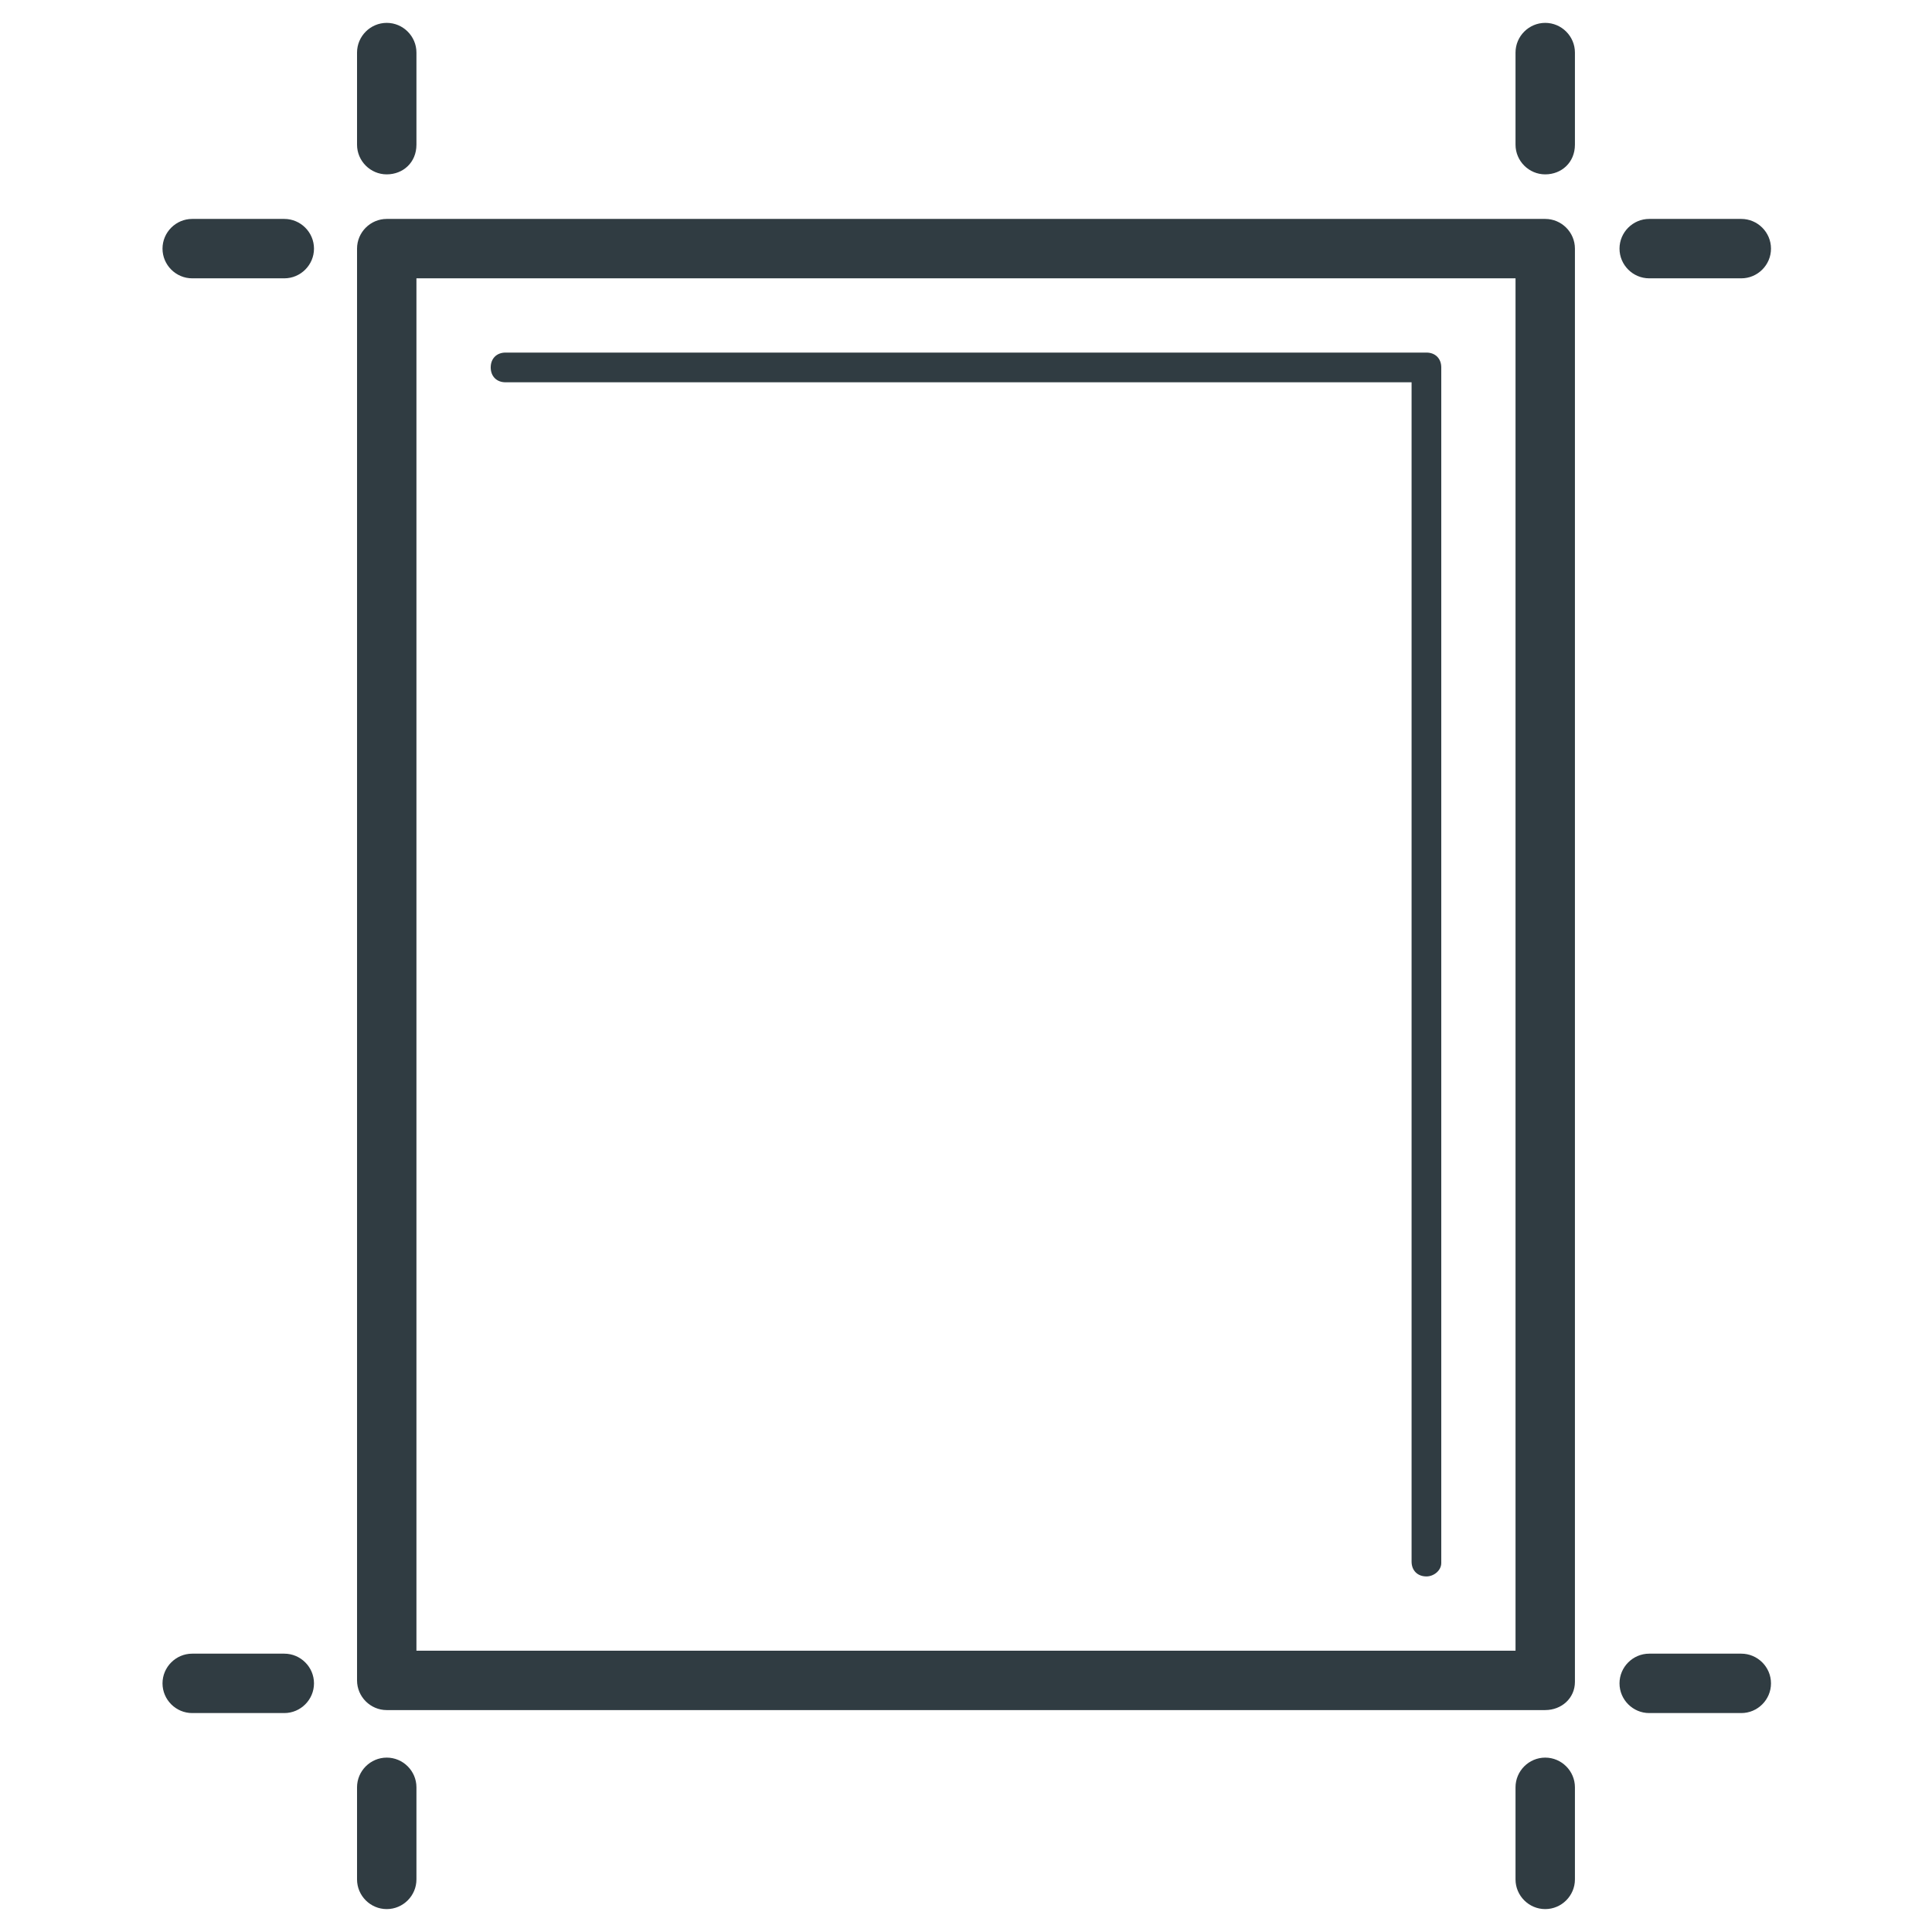 <?xml version="1.0" encoding="UTF-8"?>
<!-- Uploaded to: SVG Repo, www.svgrepo.com, Generator: SVG Repo Mixer Tools -->
<svg width="800px" height="800px" version="1.1" viewBox="144 144 512 512" xmlns="http://www.w3.org/2000/svg">
 <g fill="#303c42">
  <path d="m553.5 597.19h-307.01c-4.328 0-7.871-3.543-7.871-7.871v-379.43c0-4.328 3.543-7.871 7.871-7.871h307.01c4.328 0 7.871 3.543 7.871 7.871v379.82c0.004 4.328-3.539 7.477-7.867 7.477zm-299.14-15.742h291.27v-363.69h-291.27z"/>
  <path d="m522.02 561.77c-2.363 0-3.938-1.574-3.938-3.938v-312.52h-240.1c-2.363 0-3.938-1.574-3.938-3.938s1.574-3.938 3.938-3.938h244.03c2.363 0 3.938 1.574 3.938 3.938v316.85c0 1.973-1.965 3.547-3.934 3.547z"/>
  <path d="m246.49 190.21c-4.328 0-7.871-3.543-7.871-7.871v-24.406c0-4.328 3.543-7.871 7.871-7.871 4.328 0 7.871 3.543 7.871 7.871v24.402c0.004 4.723-3.539 7.875-7.871 7.875z"/>
  <path d="m219.34 217.76h-24.402c-4.328 0-7.871-3.543-7.871-7.871s3.543-7.871 7.871-7.871h24.402c4.328 0 7.871 3.543 7.871 7.871s-3.543 7.871-7.871 7.871z"/>
  <path d="m605.46 217.76h-24.402c-4.328 0-7.871-3.543-7.871-7.871s3.543-7.871 7.871-7.871h24.402c4.328 0 7.871 3.543 7.871 7.871 0.004 4.328-3.539 7.871-7.871 7.871z"/>
  <path d="m553.5 190.21c-4.328 0-7.871-3.543-7.871-7.871v-24.406c0-4.328 3.543-7.871 7.871-7.871s7.871 3.543 7.871 7.871v24.402c0 4.723-3.543 7.875-7.871 7.875z"/>
  <path d="m553.5 649.93c-4.328 0-7.871-3.543-7.871-7.871v-24.402c0-4.328 3.543-7.871 7.871-7.871s7.871 3.543 7.871 7.871v24.402c0 4.332-3.543 7.871-7.871 7.871z"/>
  <path d="m605.46 597.98h-24.402c-4.328 0-7.871-3.543-7.871-7.871s3.543-7.871 7.871-7.871h24.402c4.328 0 7.871 3.543 7.871 7.871 0.004 4.328-3.539 7.871-7.871 7.871z"/>
  <path d="m219.34 597.98h-24.402c-4.328 0-7.871-3.543-7.871-7.871s3.543-7.871 7.871-7.871h24.402c4.328 0 7.871 3.543 7.871 7.871s-3.543 7.871-7.871 7.871z"/>
  <path d="m246.49 649.93c-4.328 0-7.871-3.543-7.871-7.871v-24.402c0-4.328 3.543-7.871 7.871-7.871 4.328 0 7.871 3.543 7.871 7.871v24.402c0.004 4.332-3.539 7.871-7.871 7.871z"/>
 </g>
</svg>